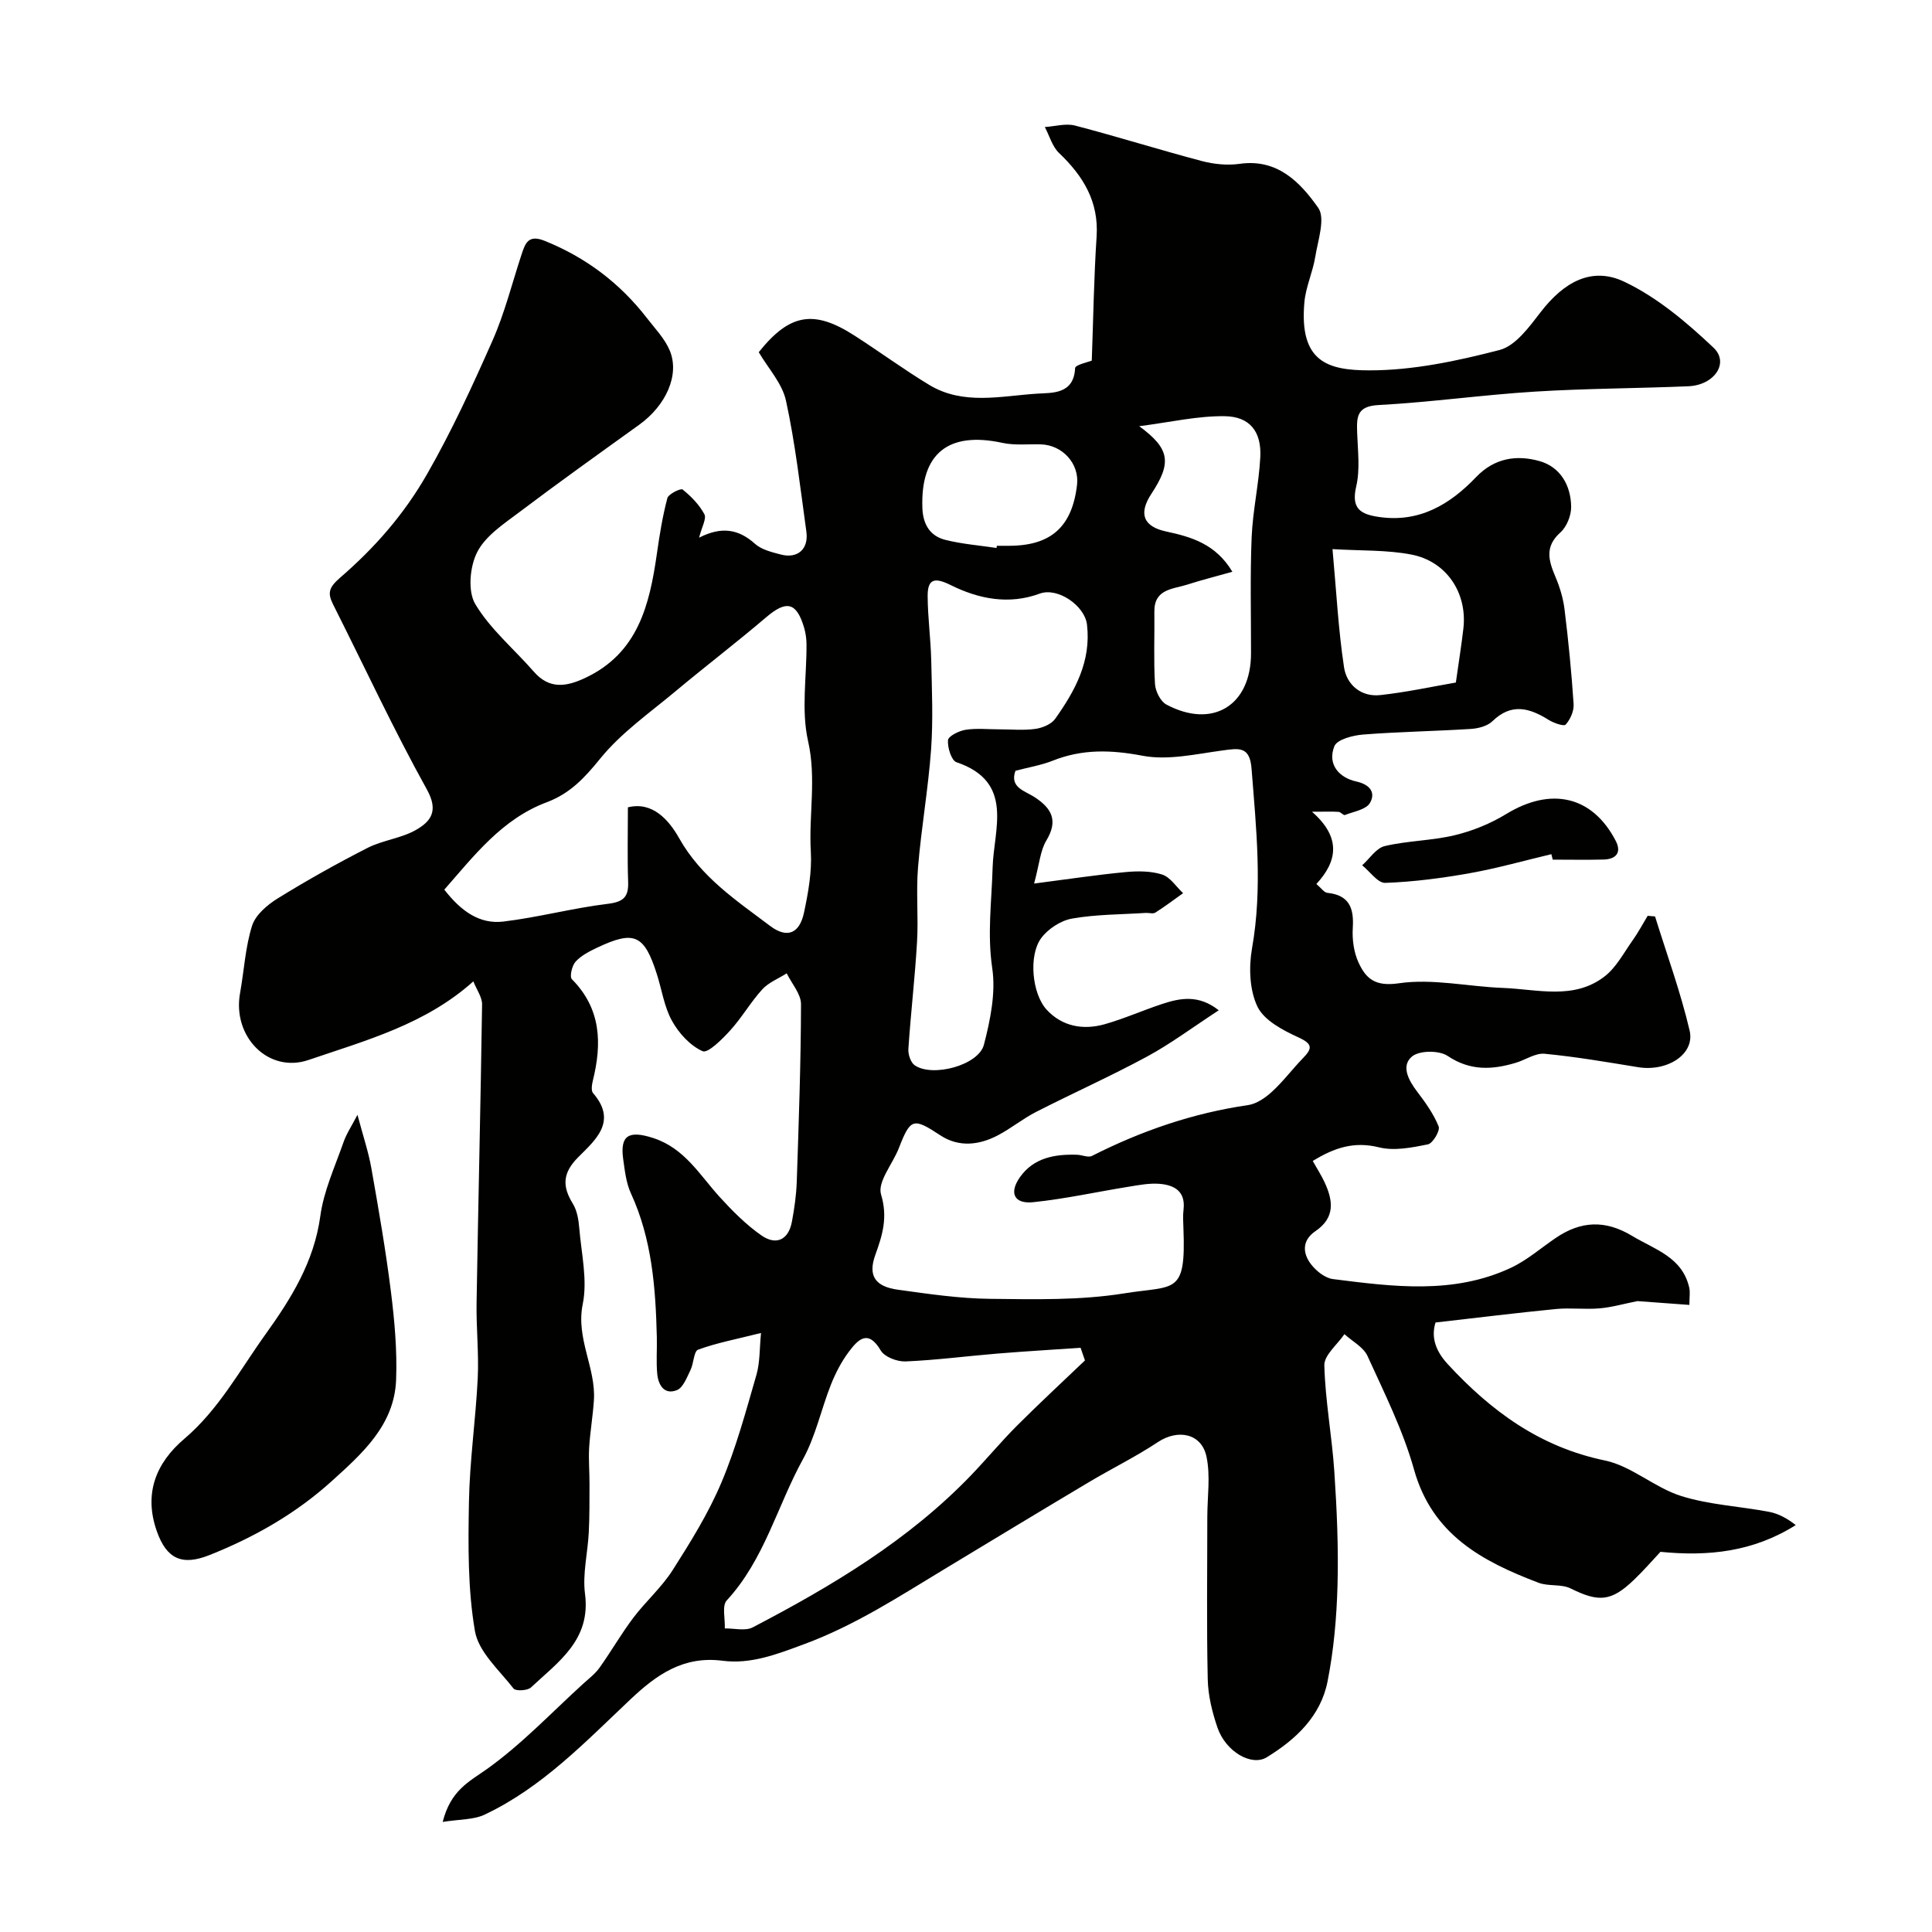 <svg enable-background="new 0 0 400 400" viewBox="0 0 400 400" xmlns="http://www.w3.org/2000/svg"><g fill="#010100"><path d="m91.65 377.21c1.69-6.6 5.48-8.33 9.14-10.93 7.2-5.13 13.38-11.7 19.97-17.69 1.16-1.06 2.46-2.04 3.36-3.3 2.41-3.38 4.49-7.01 6.98-10.32 2.57-3.4 5.87-6.3 8.15-9.87 3.73-5.85 7.44-11.82 10.12-18.18 3.03-7.16 5.07-14.77 7.24-22.27.75-2.6.63-5.45.95-8.67-5.05 1.27-9.15 2.04-13.02 3.45-.91.33-.9 2.85-1.58 4.22-.75 1.52-1.52 3.65-2.81 4.16-2.64 1.05-3.87-1.08-4.08-3.41-.23-2.5-.02-5.03-.08-7.54-.25-10.21-1-20.3-5.37-29.8-.99-2.16-1.26-4.7-1.6-7.11-.68-4.94 1.21-5.96 6.23-4.33 6.49 2.1 9.6 7.64 13.76 12.21 2.63 2.88 5.44 5.72 8.62 7.94 3.03 2.12 5.62.99 6.33-2.85.51-2.72.9-5.49 1-8.25.41-12.25.85-24.51.88-36.76 0-2.13-1.92-4.26-2.96-6.39-1.71 1.09-3.74 1.88-5.06 3.32-2.41 2.65-4.23 5.84-6.64 8.5-1.65 1.82-4.62 4.78-5.71 4.3-2.57-1.14-4.92-3.72-6.34-6.28-1.62-2.91-2.1-6.45-3.14-9.69-2.6-8.16-4.67-9.1-12.33-5.48-1.61.76-3.32 1.63-4.49 2.91-.75.82-1.28 3.12-.77 3.63 6.07 6.12 6.25 13.31 4.34 21.01-.2.83-.39 2.07.05 2.58 5.13 5.91.4 9.76-3.12 13.31-3.21 3.24-3.29 5.99-1.06 9.6.87 1.42 1.18 3.31 1.32 5.03.43 5.25 1.74 10.74.72 15.74-1.46 7.15 2.75 13.19 2.31 19.91-.21 3.27-.78 6.51-.98 9.77-.15 2.51.08 5.03.07 7.55-.01 3.34.02 6.69-.15 10.02-.21 4.26-1.32 8.6-.78 12.74 1.25 9.56-5.55 14.09-11.19 19.38-.71.67-3.16.79-3.6.23-2.96-3.81-7.26-7.58-8-11.91-1.5-8.73-1.4-17.81-1.24-26.74.15-8.54 1.4-17.06 1.82-25.61.25-5.2-.33-10.44-.24-15.66.34-20.58.84-41.15 1.14-61.73.02-1.48-1.09-2.97-1.81-4.77-9.91 8.9-22.23 12.22-34.1 16.27-8.34 2.85-15.83-4.84-14.2-13.83.84-4.66 1.08-9.49 2.49-13.96.71-2.24 3.14-4.31 5.3-5.65 6.05-3.74 12.27-7.23 18.6-10.46 3.14-1.6 6.94-1.97 9.99-3.7 3.06-1.74 4.81-3.88 2.31-8.38-6.94-12.51-12.97-25.51-19.41-38.3-1.21-2.39-.92-3.52 1.43-5.56 7.11-6.15 13.18-13 18.05-21.52 5.12-8.95 9.35-18.18 13.48-27.51 2.54-5.73 4.07-11.91 6.04-17.89.77-2.34 1.41-4.19 4.78-2.83 8.54 3.44 15.56 8.74 21.16 15.97 1.69 2.19 3.73 4.29 4.76 6.78 2.08 5.04-.83 11.37-6.34 15.33-8.31 5.98-16.65 11.93-24.82 18.1-3.22 2.43-7 4.89-8.72 8.27-1.53 2.98-1.99 8.1-.4 10.76 3.11 5.21 8.05 9.32 12.12 13.99 3.21 3.68 6.7 3.14 10.59 1.32 10.99-5.13 13.37-15.14 14.89-25.73.55-3.87 1.17-7.75 2.17-11.51.23-.87 2.78-2.1 3.16-1.79 1.76 1.41 3.45 3.14 4.5 5.11.49.92-.54 2.65-1.09 4.86 4.67-2.39 8.2-1.76 11.56 1.26 1.37 1.23 3.49 1.74 5.37 2.23 3.47.91 5.78-1.13 5.28-4.74-1.26-9.06-2.28-18.19-4.22-27.11-.78-3.59-3.69-6.71-5.64-10.04 6.37-7.97 11.37-8.88 19.81-3.45 5.22 3.35 10.22 7.04 15.52 10.24 7.04 4.24 14.84 2.27 22.31 1.79 3.03-.2 7.6.21 7.86-5.29.03-.68 2.72-1.24 3.45-1.55.32-8.76.44-17.23 1-25.67.48-7.29-2.79-12.56-7.79-17.33-1.4-1.34-1.97-3.55-2.93-5.36 2.1-.13 4.34-.81 6.27-.3 8.78 2.29 17.45 5.02 26.23 7.34 2.5.66 5.3.94 7.84.58 7.84-1.12 12.56 3.85 16.26 9.1 1.53 2.18-.06 6.73-.61 10.15-.51 3.18-1.97 6.24-2.25 9.41-1.11 12.38 4.87 14.09 13.45 14.1 9.01.01 18.18-1.94 26.97-4.22 3.3-.86 6.13-4.77 8.48-7.82 4.77-6.2 10.54-9.52 17.31-6.32 6.82 3.23 12.94 8.41 18.49 13.66 3.33 3.14.19 7.76-5.19 7.99-10.6.45-21.21.45-31.79 1.11-10.81.67-21.56 2.2-32.37 2.78-4.62.24-4.53 2.58-4.42 5.84.13 3.68.62 7.52-.2 11.01-1.08 4.59.89 5.77 4.7 6.32 8.36 1.23 14.71-2.59 20.11-8.24 3.82-4 8.43-4.65 13.13-3.33 4.31 1.21 6.51 5.03 6.56 9.47.02 1.79-.91 4.13-2.22 5.3-3.31 2.95-2.45 5.84-1.04 9.18.92 2.16 1.62 4.5 1.9 6.82.8 6.5 1.44 13.02 1.87 19.55.09 1.42-.68 3.17-1.64 4.23-.39.43-2.53-.33-3.59-1-3.98-2.49-7.69-3.47-11.58.31-1.05 1.02-2.95 1.51-4.5 1.6-7.42.47-14.88.58-22.29 1.16-2.1.17-5.37 1.01-5.93 2.41-1.49 3.72.92 6.51 4.54 7.31 2.92.65 4.02 2.35 2.83 4.43-.79 1.39-3.36 1.79-5.19 2.51-.29.12-.84-.61-1.29-.65-1.3-.09-2.6-.03-5.53-.03 6.1 5.33 5.27 10.26.91 14.96 1.03.87 1.6 1.76 2.26 1.83 4.54.47 5.54 3.14 5.28 7.24-.15 2.38.2 5.03 1.18 7.17 1.53 3.33 3.41 5.04 8.34 4.32 6.99-1.03 14.36.69 21.58.96 7.12.27 14.64 2.54 21.01-2.36 2.43-1.87 3.99-4.9 5.83-7.49 1.15-1.61 2.08-3.38 3.11-5.08.51.04 1.02.09 1.53.13 2.44 7.87 5.29 15.64 7.16 23.64 1.14 4.89-4.62 8.55-10.67 7.57-6.44-1.05-12.87-2.16-19.36-2.78-1.92-.18-3.97 1.28-5.99 1.88-4.87 1.45-9.41 1.7-14.08-1.43-1.76-1.18-5.84-1.16-7.37.11-2.33 1.93-.75 4.9 1.04 7.26 1.72 2.26 3.43 4.64 4.47 7.24.34.86-1.21 3.49-2.23 3.7-3.32.67-6.98 1.4-10.14.61-5.17-1.28-9.26.1-13.7 2.83.89 1.58 1.74 2.9 2.41 4.32 1.79 3.82 2.32 7.37-1.87 10.22-2.81 1.91-2.69 4.63-.77 7 1.07 1.33 2.82 2.71 4.42 2.91 12.41 1.57 24.93 3.23 36.83-2.33 3.35-1.57 6.24-4.12 9.34-6.22 5.16-3.49 10.2-3.74 15.73-.41 4.73 2.85 10.42 4.39 11.86 10.74.21.93.03 1.95.03 3.57-3.9-.29-7.68-.57-10.76-.79-2.91.58-5.34 1.29-7.82 1.5-3 .26-6.06-.15-9.06.14-8.08.79-16.13 1.79-24.92 2.79-.8 2.58-.4 5.45 2.53 8.62 9.02 9.77 19.1 17.16 32.55 19.95 5.52 1.15 10.28 5.63 15.77 7.35 5.85 1.84 12.18 2.13 18.26 3.29 1.93.37 3.74 1.38 5.47 2.73-8.82 5.56-18.11 6.52-28.01 5.54-1.66 1.77-3.47 3.87-5.47 5.78-4.73 4.55-7.32 4.68-13.13 1.8-1.94-.96-4.58-.39-6.65-1.18-11.61-4.42-21.99-9.91-25.77-23.43-2.27-8.11-6.12-15.8-9.63-23.51-.84-1.85-3.15-3.04-4.78-4.53-1.46 2.16-4.21 4.34-4.16 6.46.19 7.35 1.58 14.66 2.07 22.02.52 7.8.87 15.65.66 23.46-.18 6.69-.77 13.44-2.07 19.99-1.42 7.16-6.53 11.97-12.59 15.68-3.13 1.92-8.48-1.14-10.2-6.16-1.09-3.19-1.94-6.64-2.01-9.99-.25-11.19-.09-22.4-.09-33.59 0-4.18.68-8.51-.17-12.51-1.03-4.85-5.93-5.75-10.06-3.01-4.59 3.05-9.57 5.48-14.31 8.31-9.97 5.94-19.89 11.95-29.82 17.95-9.44 5.7-18.57 11.69-29.17 15.6-5.7 2.11-10.99 4.16-16.83 3.41-8.16-1.05-13.69 2.91-19.12 8.04-9.31 8.79-18.23 18.16-30.02 23.76-2.31 1.15-5.27 1-8.81 1.57zm160.68-168.04c-5.54 3.62-10.01 6.97-14.86 9.59-7.51 4.06-15.32 7.55-22.92 11.43-2.75 1.4-5.19 3.41-7.92 4.85-3.91 2.06-8.11 2.54-11.94.02-5.59-3.68-6.17-3.59-8.59 2.64-1.27 3.27-4.47 7-3.69 9.59 1.43 4.76.31 8.38-1.19 12.54-1.55 4.29-.04 6.54 4.68 7.19 6.33.88 12.71 1.82 19.08 1.89 9.26.1 18.67.33 27.76-1.13 10.51-1.69 12.81.43 12.28-13.37-.05-1.33-.14-2.68.02-4 .44-3.77-1.92-5.06-4.96-5.31-2.09-.17-4.25.25-6.35.59-6.6 1.06-13.15 2.52-19.79 3.21-3.97.42-5.09-1.9-2.76-5.19 2.84-4.02 7.22-4.78 11.81-4.63 1.04.03 2.3.64 3.09.24 10.24-5.19 20.92-8.87 32.32-10.52 1.78-.26 3.61-1.54 4.99-2.81 2.28-2.09 4.16-4.62 6.32-6.85 1.92-1.98 2.22-2.94-.86-4.35-3.22-1.47-7.13-3.52-8.51-6.38-1.65-3.44-1.81-8.17-1.12-12.07 2.2-12.46.87-24.79-.1-37.2-.36-4.68-2.63-4.22-5.99-3.77-5.5.74-11.3 2.1-16.57 1.1-6.52-1.24-12.47-1.42-18.6 1.02-2.39.95-5 1.37-7.72 2.09-1.26 3.47 1.93 4.14 3.9 5.42 3.57 2.32 5.02 4.83 2.5 9.01-1.26 2.08-1.43 4.82-2.54 8.92 7.22-.93 13.05-1.82 18.9-2.37 2.52-.24 5.24-.25 7.6.5 1.69.54 2.91 2.52 4.35 3.86-1.91 1.36-3.78 2.78-5.76 4.03-.48.3-1.31.02-1.97.06-5.1.33-10.26.29-15.26 1.17-2.34.41-4.98 2.13-6.4 4.06-2.64 3.57-1.9 11.52 1.15 14.82 3.22 3.48 7.56 4.25 12.02 2.99 4.01-1.14 7.86-2.86 11.83-4.17 3.8-1.27 7.63-1.99 11.77 1.29zm-122.33-42.02c5.12-1.28 8.51 2.66 10.62 6.41 4.54 8.07 11.85 12.88 18.83 18.15 3.48 2.62 6.08 1.62 7.01-2.76.88-4.15 1.66-8.48 1.41-12.68-.44-7.59 1.19-15.09-.57-22.85-1.44-6.37-.28-13.32-.32-20.02-.01-1.13-.17-2.3-.48-3.39-1.57-5.35-3.67-5.79-7.85-2.23-6.11 5.21-12.51 10.09-18.67 15.24-5.4 4.52-11.35 8.66-15.72 14.05-3.22 3.97-6.22 7.21-11.07 9.03-9.28 3.48-15.05 11.09-21.2 18.09 3.45 4.45 7.3 7.2 12.22 6.61 7.24-.87 14.36-2.79 21.61-3.67 3.26-.4 4.34-1.4 4.23-4.55-.18-5.04-.05-10.09-.05-15.43zm94.63 114.51c-.3-.87-.61-1.75-.91-2.62-5.72.4-11.45.73-17.17 1.2-6.36.52-12.7 1.36-19.07 1.63-1.72.07-4.33-.92-5.12-2.25-2.65-4.51-4.73-2.26-6.61.24-1.54 2.05-2.76 4.41-3.71 6.8-2.03 5.12-3.17 10.69-5.8 15.46-5.33 9.68-7.99 20.8-15.77 29.22-1.03 1.11-.31 3.84-.41 5.81 1.94-.04 4.24.58 5.78-.22 16.44-8.58 32.31-18.05 45.3-31.59 3.19-3.33 6.14-6.89 9.4-10.15 4.61-4.62 9.39-9.03 14.09-13.53zm-17.77-130.66c2.5 0 5.03.25 7.49-.09 1.47-.2 3.31-.96 4.11-2.08 4.12-5.81 7.48-11.91 6.59-19.52-.46-3.9-6.05-7.78-9.78-6.41-6.42 2.37-12.67 1.1-18.45-1.77-3.31-1.64-4.77-1.31-4.76 2.27.02 4.44.64 8.88.74 13.32.14 6.15.41 12.34-.03 18.46-.59 8.15-2.03 16.23-2.7 24.38-.43 5.13.1 10.34-.21 15.49-.43 7.38-1.3 14.74-1.79 22.12-.08 1.13.48 2.83 1.33 3.4 3.71 2.52 13.2-.02 14.31-4.27 1.33-5.13 2.48-10.75 1.72-15.87-1.05-7.08-.11-13.86.08-20.81.22-7.92 4.57-17.74-7.48-21.81-1.05-.36-1.88-3.04-1.76-4.56.07-.84 2.26-1.93 3.62-2.15 2.27-.36 4.64-.1 6.97-.1zm48.29-32.62c-3.26.92-6.34 1.69-9.35 2.66-2.97.95-6.86.87-6.8 5.6.06 5-.17 10 .13 14.98.09 1.49 1.13 3.6 2.36 4.25 9.56 5.09 17.51.2 17.52-10.58.01-8.02-.2-16.05.13-24.06.23-5.54 1.5-11.03 1.79-16.57.28-5.25-2.13-8.42-7.35-8.49-5.67-.08-11.35 1.26-17.72 2.07 6.39 4.68 6.76 7.57 2.52 14-2.74 4.16-1.62 6.81 3.11 7.81 5.16 1.11 10.22 2.57 13.66 8.33zm20.73-4.69c.81 8.85 1.21 16.73 2.39 24.48.55 3.6 3.53 6.18 7.51 5.74 5.41-.59 10.77-1.76 15.64-2.6.62-4.41 1.17-7.8 1.56-11.2.83-7.3-3.44-13.87-10.75-15.29-5.1-.99-10.42-.77-16.35-1.13zm-69.56-.24c.02-.15.05-.3.07-.45h2.49c8.71 0 13.1-3.93 14.11-12.63.51-4.36-3.01-8.26-7.54-8.37-2.65-.07-5.38.24-7.92-.31-11.21-2.43-16.96 2.22-16.56 13.48.12 3.39 1.57 5.8 4.74 6.6 3.45.87 7.06 1.15 10.61 1.68z"/><path d="m74.01 230.81c1.18 4.45 2.28 7.69 2.87 11.02 1.5 8.49 2.98 16.99 4.05 25.54.76 6.06 1.31 12.22 1.08 18.31-.36 9.38-7.01 15.25-13.35 20.99-7.42 6.71-15.99 11.59-25.31 15.3-5.61 2.23-8.84.85-10.88-4.94-2.77-7.86-.13-14.19 5.68-19.13 7.16-6.09 11.48-14.21 16.8-21.62 5.34-7.44 10.08-15.04 11.37-24.52.7-5.16 2.99-10.12 4.74-15.11.63-1.88 1.78-3.58 2.95-5.84z"/><path d="m321.19 176.85c-5.62 1.33-11.2 2.92-16.87 3.93-5.78 1.03-11.65 1.8-17.51 2.01-1.55.06-3.19-2.36-4.79-3.64 1.55-1.38 2.9-3.56 4.68-3.98 4.74-1.12 9.75-1.11 14.49-2.25 3.7-.89 7.41-2.4 10.66-4.39 9.28-5.66 17.83-3.76 22.67 5.56 1.28 2.47.02 3.81-2.55 3.87-3.49.09-6.99.02-10.49.02-.1-.37-.19-.75-.29-1.13z"/></g></svg>